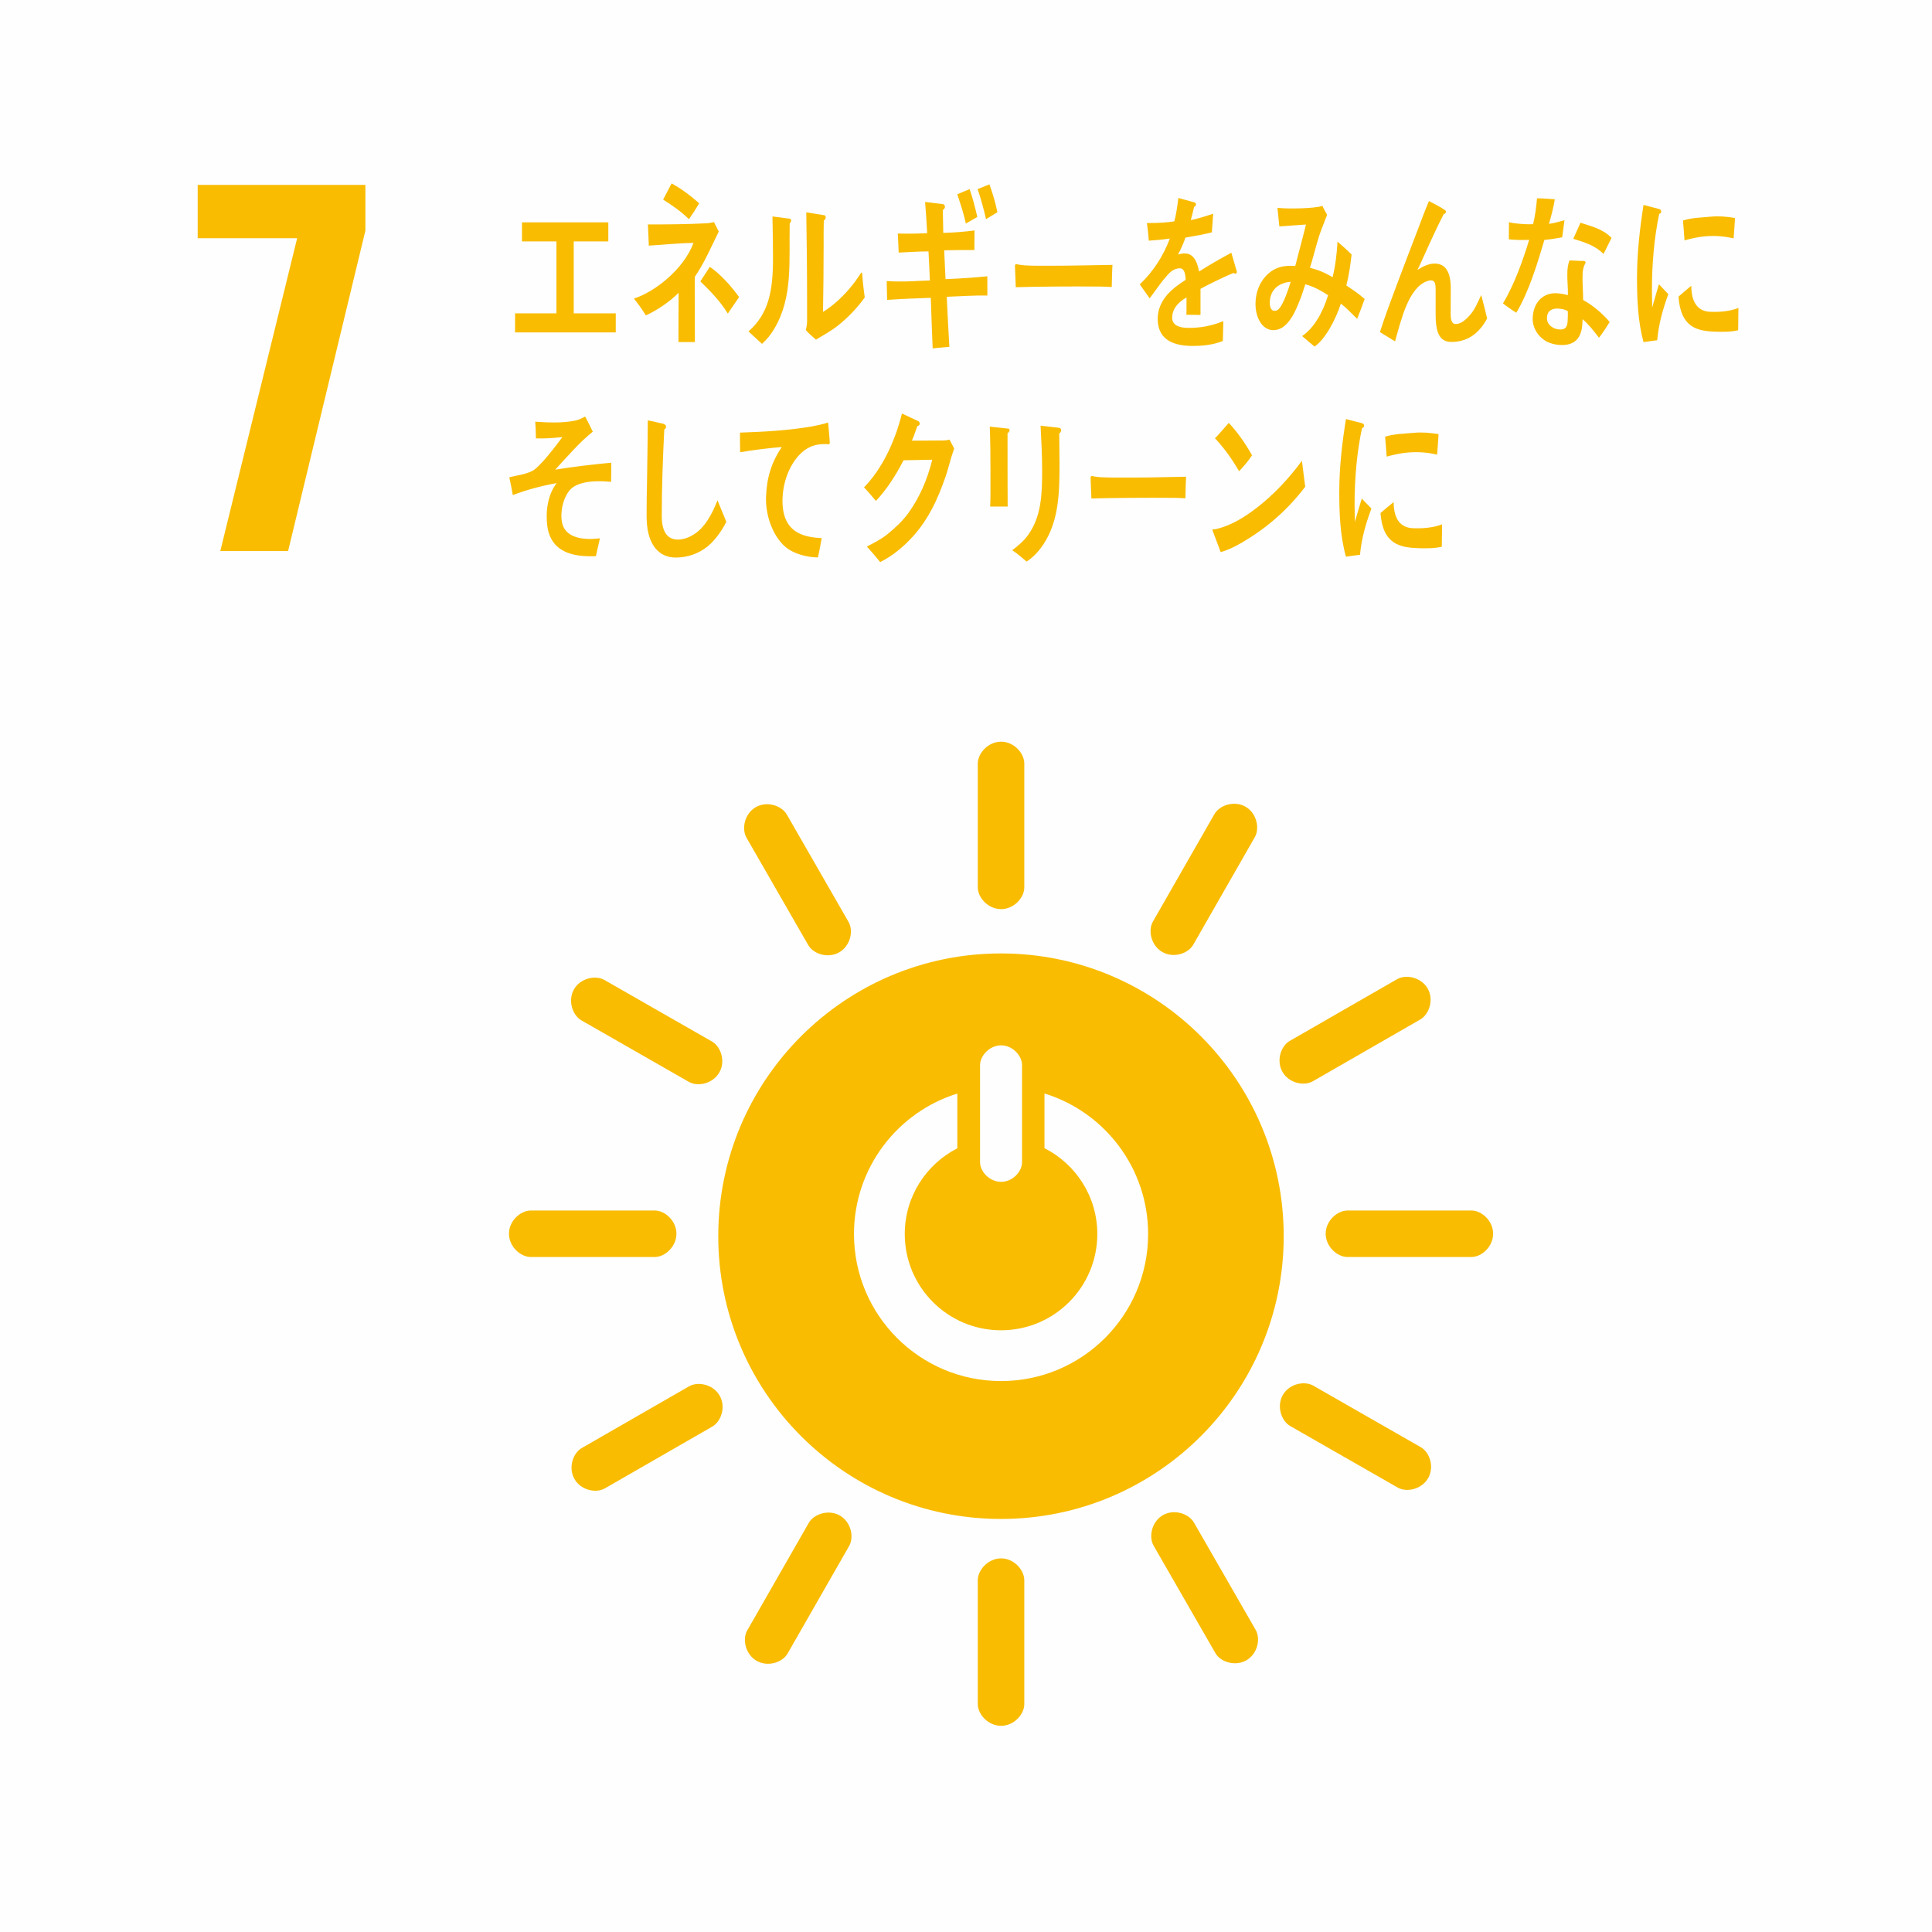 <svg xmlns="http://www.w3.org/2000/svg" width="160" height="160" viewBox="0 0 160 160">
  <g fill="none" fill-rule="evenodd">
    <polygon fill="#FEFEFE" points="0 160 160 160 160 0 0 0"/>
    <polygon fill="#F9BC00" points="24.608 19.73 16.372 19.73 16.372 15.312 30.261 15.312 30.261 19.093 23.859 45.636 18.244 45.636"/>
    <g fill="#F9BC00" transform="translate(42.073 15.17)">
      <path d="M40.828 99.204C34.102 99.204 28.65 93.752 28.65 87.026 28.65 81.558 32.249 76.934 37.209 75.393L37.209 79.928C34.627 81.246 32.856 83.926 32.856 87.026 32.856 91.429 36.424 94.998 40.828 94.998 45.233 94.998 48.801 91.429 48.801 87.026 48.801 83.917 47.021 81.233 44.427 79.917L44.427 75.387C49.397 76.922 53.009 81.55 53.009 87.026 53.009 93.752 47.556 99.204 40.828 99.204L40.828 99.204zM39.091 73.04C39.091 72.261 39.873 71.402 40.834 71.402 41.793 71.402 42.569 72.261 42.569 73.04L42.569 81.079C42.569 81.855 41.793 82.704 40.834 82.704 39.873 82.704 39.091 81.855 39.091 81.079L39.091 73.04zM40.824 63.79C27.894 63.79 17.411 74.273 17.411 87.205 17.411 100.142 27.894 110.623 40.824 110.623 53.755 110.623 64.238 100.142 64.238 87.205 64.238 74.273 53.755 63.79 40.824 63.79L40.824 63.79zM13.946 87C13.946 85.939 13.005 85.079 12.146 85.079L1.892 85.079C1.027 85.079.078 85.939.078 87.0.078 88.065 1.027 88.93 1.892 88.93L12.146 88.93C13.005 88.93 13.946 88.065 13.946 87M81.581 87C81.581 85.939 80.64 85.079 79.781 85.079L69.528 85.079C68.664 85.079 67.714 85.939 67.714 87 67.714 88.065 68.664 88.93 69.528 88.93L79.781 88.93C80.64 88.93 81.581 88.065 81.581 87M40.834 127.754C41.894 127.754 42.755 126.813 42.755 125.955L42.755 115.702C42.755 114.838 41.894 113.888 40.834 113.888 39.77 113.888 38.903 114.838 38.903 115.702L38.903 125.955C38.903 126.813 39.77 127.754 40.834 127.754M76.2 107.242C76.726 106.322 76.338 105.107 75.593 104.681L66.694 99.588C65.943 99.158 64.691 99.434 64.165 100.356 63.637 101.278 64.03 102.501 64.781 102.93L73.68 108.023C74.426 108.449 75.671 108.167 76.2 107.242M20.592 122.374C21.512 122.9 22.726 122.512 23.153 121.766L28.246 112.868C28.675 112.117 28.4 110.865 27.479 110.338 26.557 109.81 25.332 110.204 24.904 110.954L19.811 119.853C19.384 120.598 19.668 121.846 20.592 122.374M61.147 122.328C62.067 121.799 62.344 120.555 61.917 119.812L56.805 110.922C56.373 110.173 55.155 109.779 54.234 110.308 53.311 110.838 53.035 112.092 53.468 112.842L58.579 121.731C59.006 122.475 60.224 122.859 61.147 122.328M5.506 107.322C6.034 108.241 7.278 108.518 8.023 108.09L16.911 102.978C17.661 102.548 18.057 101.329 17.525 100.409 16.997 99.486 15.741 99.21 14.993 99.64L6.104 104.752C5.359 105.179 4.975 106.399 5.506 107.322M40.834 60.12C41.894 60.12 42.755 59.179 42.755 58.321L42.755 48.067C42.755 47.202 41.894 46.253 40.834 46.253 39.77 46.253 38.903 47.202 38.903 48.067L38.903 58.321C38.903 59.179 39.77 60.12 40.834 60.12M17.498 73.647C18.027 72.725 17.638 71.512 16.891 71.085L7.992 65.992C7.241 65.562 5.991 65.837 5.463 66.758 4.935 67.682 5.329 68.904 6.08 69.334L14.979 74.427C15.724 74.854 16.97 74.571 17.498 73.647M54.188 63.673C55.108 64.2 56.32 63.811 56.748 63.066L61.841 54.167C62.271 53.415 61.996 52.165 61.075 51.637 60.152 51.108 58.929 51.503 58.499 52.254L53.406 61.152C52.979 61.899 53.262 63.145 54.188 63.673M27.431 63.696C28.351 63.167 28.628 61.923 28.2 61.179L23.089 52.289C22.656 51.539 21.439 51.147 20.518 51.676 19.594 52.205 19.319 53.46 19.751 54.21L24.862 63.097C25.291 63.842 26.507 64.227 27.431 63.696M64.138 73.605C64.666 74.524 65.91 74.802 66.655 74.374L75.543 69.262C76.293 68.831 76.689 67.612 76.159 66.692 75.628 65.77 74.375 65.493 73.625 65.924L64.736 71.036C63.992 71.463 63.607 72.683 64.138 73.605"/>
      <polygon points=".582 12.359 .582 10.781 4.01 10.781 4.01 4.823 1.156 4.823 1.156 3.244 8.305 3.244 8.305 4.823 5.441 4.823 5.441 10.781 8.921 10.781 8.921 12.359"/>
      <path d="M18.202 10.797C17.547 9.738 16.741 8.923 15.928 8.135L16.712 6.928C17.568 7.514 18.459 8.486 19.134 9.436L18.202 10.797zM14.984 2.981C14.317 2.33 13.59 1.83 12.847 1.36 13.085.907 13.311.472 13.546.018 14.339.453 15.102 1.015 15.833 1.666 15.561 2.121 15.284 2.557 14.984 2.981L14.984 2.981zM15.465 7.758L15.465 9.408C15.465 10.66 15.474 11.917 15.474 13.158L14.116 13.158C14.116 11.794 14.116 10.432 14.128 9.075 13.408 9.814 12.268 10.572 11.412 10.95 11.111 10.451 10.778 9.995 10.425 9.559 12.119 9.012 14.533 7.167 15.359 4.947 14.128 4.96 12.892 5.099 11.66 5.172 11.636 4.582 11.616 4.006 11.584 3.417 13.17 3.417 14.769 3.406 16.356 3.326 16.593 3.326 16.816 3.281 17.053 3.221L17.452 4.006C16.816 5.293 16.249 6.626 15.465 7.758L15.465 7.758zM27.297 11.812C26.729 12.255 26.107 12.592 25.506 12.959 25.216 12.697 24.916 12.469 24.659 12.162 24.723 11.918 24.766 11.672 24.766 11.414L24.766 9.529C24.766 7.172 24.734 4.769 24.7 2.412L26.194 2.656C26.256 2.672 26.31 2.731 26.31 2.839 26.31 2.962 26.215 3.055 26.149 3.1 26.129 3.757 26.137 4.4 26.137 5.058 26.137 6.911 26.117 8.81 26.085 10.66 26.934 10.157 27.889 9.254 28.563 8.382 28.788 8.106 28.993 7.783 29.207 7.478 29.23 7.448 29.251 7.401 29.282 7.401 29.336 7.401 29.336 7.554 29.336 7.586 29.38 8.229 29.453 8.839 29.541 9.467 28.876 10.388 28.111 11.165 27.297 11.812M23.327 3.325C23.261 6.477 23.604 9.402 22.071 12.02 21.781 12.522 21.415 12.968 21.032 13.306 20.687 12.997 20.172 12.522 19.914 12.279 21.6 10.795 21.944 8.899 21.944 6.216 21.944 5.084 21.921 3.893 21.899 2.756L23.327 2.94C23.39 2.957 23.444 2.985 23.444 3.096 23.444 3.186 23.38 3.277 23.327 3.325M39.587 2.98C39.386 2.127 39.167 1.284 38.888.491L39.869.1C40.145.88 40.358 1.587 40.528 2.404L39.587 2.98zM37.916 3.344C37.733 2.509 37.471 1.714 37.204.92L38.225.491C38.484 1.232 38.685 2.021 38.865 2.8L37.916 3.344zM36.333 9.408C36.401 10.797 36.461 12.168 36.549 13.557 36.088 13.604 35.628 13.622 35.166 13.684 35.118 12.281 35.048 10.895 35.011 9.494 33.798 9.536 32.598 9.58 31.393 9.666 31.383 9.147 31.372 8.627 31.36 8.106 31.636 8.127 31.908 8.132 32.189 8.141 33.109 8.163 34.023 8.08 34.935 8.059 34.899 7.25 34.872 6.458 34.821 5.649 33.996 5.656 33.179 5.707 32.352 5.748 32.341 5.229 32.298 4.691 32.276 4.17 33.081 4.19 33.897 4.18 34.714 4.143 34.667 3.276 34.608 2.423 34.54 1.555L36.007 1.732C36.091 1.748 36.187 1.824 36.184 1.954 36.182 2.083 36.092 2.185 36.005 2.224 36.016 2.858 36.037 3.482 36.043 4.116 36.913 4.094 37.773 4.028 38.632 3.916 38.622 4.468 38.632 4.999 38.622 5.534 37.786 5.53 36.95 5.537 36.121 5.561 36.16 6.354 36.186 7.15 36.233 7.947 37.384 7.901 38.543 7.828 39.694 7.712 39.706 8.248 39.683 8.781 39.696 9.302 38.579 9.287 37.45 9.364 36.333 9.408L36.333 9.408zM49.997 8.599C49.343 8.558 48.827 8.558 48.299 8.558 47.691 8.543 43.508 8.558 42.049 8.615 42.026 8.053 41.994 7.339 41.984 6.919 41.969 6.709 42.063 6.696 42.133 6.709 42.327 6.768 42.693 6.792 42.797 6.808 43.497 6.849 44.241 6.838 45.047 6.838 46.711 6.838 48.195 6.792 50.057 6.768 50.02 7.327 50.01 8.038 49.997 8.599M60.236 7.499C60.188 7.499 60.138 7.472 60.089 7.429 59.376 7.722 58.001 8.383 57.347 8.748L57.347 10.91 56.178 10.897C56.188 10.698 56.188 10.49 56.188 10.249L56.188 9.463C55.393 9.915 55 10.49 55 11.132 55 11.695 55.454 11.986 56.358 11.986 57.336 11.986 58.226 11.834 59.238 11.427L59.197 13.07C58.327 13.421 57.366 13.48 56.712 13.48 54.772 13.48 53.803 12.734 53.803 11.231 53.803 10.501 54.079 9.828 54.614 9.21 54.95 8.832 55.454 8.424 56.119 8.006 56.099 7.372 55.939 7.049 55.655 7.049 55.286 7.049 54.95 7.22 54.635 7.583 54.435 7.808 54.18 8.102 53.87 8.537 53.505 9.028 53.276 9.365 53.139 9.535 52.96 9.281 52.684 8.902 52.318 8.383 53.425 7.33 54.256 6.055 54.81 4.583 54.288 4.664 53.702 4.721 53.069 4.762 53.03 4.227 52.971 3.736 52.911 3.303 53.84 3.303 54.602 3.261 55.179 3.161 55.296 2.757 55.405 2.11 55.515 1.226L56.852 1.592C56.929 1.619 56.971 1.678 56.971 1.759 56.971 1.845 56.92 1.914 56.813 1.968 56.764 2.211 56.672 2.573 56.545 3.052 57 2.981 57.671 2.77 58.397 2.531L58.286 4.072C57.742 4.216 57.009 4.355 56.099 4.509 55.959 4.932 55.733 5.448 55.485 5.912 55.724 5.828 55.922 5.817 56.05 5.817 56.653 5.817 57.049 6.306 57.228 7.316 58.019 6.813 58.92 6.291 59.902 5.759L60.356 7.33C60.356 7.443 60.318 7.499 60.236 7.499M63.085 9.866C63.076 10.238 63.184 10.566 63.47 10.573 63.657 10.578 63.785 10.493 63.914 10.32 64.262 9.883 64.633 8.768 64.817 8.166 64.083 8.219 63.116 8.627 63.085 9.866M70.321 11.236C69.883 10.796 69.439 10.342 68.973 9.974 68.543 11.28 67.705 12.9 66.793 13.534L65.763 12.662C66.74 12.006 67.483 10.702 67.914 9.278 67.314 8.881 66.694 8.552 66.028 8.374 65.868 8.87 65.71 9.371 65.513 9.843 65.051 11.013 64.415 12.198 63.346 12.171 62.466 12.148 61.873 11.138 61.904 9.912 61.942 8.342 62.891 7.257 63.912 6.957 64.337 6.833 64.776 6.83 65.196 6.855 65.445 5.866 65.83 4.475 66.082 3.424L63.877 3.581 63.72 2.04 63.833 2.052C64.57 2.131 66.8 2.114 67.44 1.876 67.555 2.129 67.696 2.375 67.833 2.621 67.497 3.483 67.233 4.093 66.985 4.989 66.794 5.666 66.624 6.344 66.407 7.004 67.074 7.17 67.686 7.422 68.285 7.79 68.521 6.852 68.639 5.83 68.694 4.84 69.092 5.191 69.487 5.53 69.861 5.908 69.762 6.779 69.638 7.649 69.425 8.473 69.933 8.811 70.453 9.155 70.942 9.592 70.743 10.136 70.539 10.694 70.321 11.236M78.128 13.147C76.716 13.153 76.822 11.484 76.821 10.18L76.82 8.885C76.821 8.505 76.829 8.043 76.435 8.046 76.342 8.045 76.247 8.072 76.152 8.1 74.56 8.624 73.956 11.37 73.458 13.1 73.036 12.843 72.619 12.586 72.205 12.331 72.639 10.985 73.128 9.676 73.626 8.355 74.186 6.883 74.737 5.402 75.31 3.933 75.625 3.114 75.922 2.282 76.265 1.481 76.654 1.682 77.24 1.978 77.6 2.234 77.642 2.264 77.674 2.302 77.674 2.369 77.674 2.48 77.579 2.548 77.493 2.549 76.785 3.926 76.149 5.38 75.502 6.798 75.439 6.935 75.376 7.059 75.313 7.182 75.746 6.905 76.234 6.66 76.722 6.657 77.753 6.652 78.072 7.537 78.073 8.716 78.072 9.425 78.062 10.119 78.063 10.826 78.063 11.178 78.108 11.664 78.468 11.663 78.933 11.662 79.32 11.306 79.66 10.926 80.097 10.422 80.287 9.905 80.594 9.264 80.764 9.913 80.935 10.553 81.085 11.205 80.374 12.527 79.392 13.141 78.128 13.147M90.726 5.862C90.003 5.132 89.105 4.883 88.218 4.607L88.817 3.278C89.703 3.571 90.664 3.773 91.386 4.534L90.726 5.862zM87.769 10.601C87.545 10.459 87.281 10.41 87.012 10.389 86.604 10.357 86.091 10.456 86.042 11.106 85.994 11.741 86.592 12.08 87.011 12.111 87.41 12.144 87.704 12.068 87.749 11.476 87.77 11.185 87.772 10.896 87.769 10.601L87.769 10.601zM90.349 12.8C89.93 12.256 89.497 11.695 88.992 11.266 88.989 11.421 88.978 11.573 88.966 11.722 88.859 13.143 88.008 13.466 87.043 13.393 86.705 13.366 86.362 13.284 86.04 13.129 85.407 12.802 84.788 12.036 84.861 11.07 84.967 9.676 85.896 9.04 86.902 9.119 87.192 9.142 87.49 9.194 87.775 9.268 87.791 8.616 87.7 7.976 87.73 7.331 87.746 6.998 87.789 6.707 87.903 6.395 88.223 6.411 88.543 6.425 88.868 6.44 88.932 6.443 89.246 6.399 89.238 6.564 89.237 6.594 89.236 6.608 89.224 6.619 89.083 6.86 89.007 7.165 88.994 7.454 88.96 8.187 89.035 8.938 89.035 9.675 89.79 10.081 90.641 10.784 91.233 11.497 90.956 11.947 90.663 12.395 90.349 12.8L90.349 12.8zM87.301 4.484C86.78 4.58 86.342 4.651 85.828 4.696 85.273 6.573 84.544 9.001 83.501 10.727 83.127 10.497 82.757 10.232 82.395 9.964 83.341 8.379 84.042 6.422 84.565 4.692 84.054 4.722 83.395 4.7 82.883 4.652 82.889 4.184 82.887 3.713 82.895 3.233 83.076 3.282 83.26 3.305 83.454 3.33 83.928 3.386 84.41 3.418 84.892 3.396 85.08 2.606 85.144 2.027 85.215 1.256 85.78 1.256 86.288 1.305 86.688 1.334 86.626 1.804 86.376 2.822 86.203 3.369 86.636 3.316 87.06 3.182 87.489 3.071 87.431 3.533 87.362 4.007 87.301 4.484L87.301 4.484zM16.537 30.075C15.745 30.718 14.803 31.003 13.882 31.003 12.461 31.003 11.567 29.898 11.488 27.957 11.47 27.696 11.478 27.437 11.478 27.178 11.478 26.441 11.488 25.703 11.507 24.951 11.539 23.187 11.558 21.408 11.578 19.644 11.889 19.7 12.208 19.77 12.521 19.851 12.649 19.876 12.789 19.891 12.911 19.948 12.989 19.988 13.089 20.042 13.089 20.164 13.089 20.274 13.01 20.357 12.94 20.396 12.82 22.777 12.731 25.181 12.731 27.561 12.731 28.775 13.132 29.515 14.063 29.515 14.493 29.515 14.934 29.367 15.334 29.119 16.254 28.588 16.893 27.437 17.346 26.263L18.077 28.04C17.715 28.791 17.105 29.611 16.537 30.075M26.509 21.628C26.471 21.626 26.427 21.61 26.388 21.608 25.946 21.591 25.476 21.639 25.034 21.838 23.772 22.402 22.803 24.183 22.733 26.095 22.632 28.922 24.444 29.328 25.977 29.391 25.882 29.92 25.786 30.465 25.662 30.992 25.596 30.99 25.524 30.987 25.458 30.985 24.781 30.955 23.988 30.757 23.37 30.403 22.199 29.741 21.3 27.846 21.367 25.975 21.427 24.324 21.847 23.069 22.669 21.85 21.519 21.947 20.363 22.087 19.222 22.282 19.221 21.736 19.2 21.194 19.209 20.657 21.189 20.592 23.158 20.485 25.131 20.152 25.598 20.065 26.054 19.967 26.508 19.822 26.531 20.033 26.651 21.388 26.646 21.497 26.642 21.608 26.574 21.63 26.509 21.628M36.711 22.689C36.549 23.235 36.409 23.798 36.227 24.327 35.552 26.254 34.853 27.726 33.664 29.106 32.816 30.075 31.85 30.864 30.821 31.382 30.466 30.939 30.093 30.501 29.717 30.091 30.287 29.801 30.854 29.512 31.38 29.106 32.023 28.575 32.666 28.013 33.191 27.269 34.08 26.013 34.714 24.585 35.133 22.902L32.752 22.948C32.119 24.191 31.346 25.388 30.466 26.314 30.145 25.938 29.825 25.543 29.48 25.191 30.962 23.673 32.011 21.49 32.625 19.077L33.965 19.702C34.029 19.731 34.094 19.808 34.094 19.914 34.094 20.05 33.974 20.111 33.899 20.111 33.748 20.519 33.621 20.944 33.44 21.324 34.297 21.324 35.154 21.309 36.011 21.309 36.184 21.309 36.377 21.294 36.56 21.235 36.686 21.49 36.827 21.719 36.946 21.98 36.871 22.218 36.784 22.462 36.711 22.689M45.649 20.725C45.649 21.555 45.671 22.373 45.671 23.205 45.671 25.607 45.627 27.926 44.362 29.875 43.973 30.463 43.513 30.97 42.944 31.336 42.568 31.024 42.161 30.654 41.754 30.395 42.215 30.055 42.752 29.603 43.106 29.085 44.168 27.571 44.232 25.756 44.232 23.832 44.232 22.577 44.168 21.322 44.104 20.082L45.627 20.258C45.713 20.273 45.81 20.328 45.81 20.449 45.81 20.572 45.725 20.668 45.649 20.725M41.367 20.708L41.367 21.281C41.367 23.108 41.367 24.951 41.377 26.779L39.93 26.779C39.941 26.439 39.954 26.095 39.954 25.77L39.954 23.751C39.954 22.551 39.941 21.35 39.897 20.163L41.43 20.326C41.484 20.326 41.537 20.379 41.537 20.451 41.537 20.572 41.443 20.655 41.367 20.708M56.098 26.097C55.449 26.055 54.935 26.055 54.413 26.055 53.807 26.044 49.764 26.055 48.315 26.112 48.293 25.566 48.256 24.872 48.246 24.46 48.235 24.256 48.328 24.241 48.397 24.256 48.589 24.31 48.955 24.337 49.056 24.352 49.752 24.392 51.11 24.378 51.905 24.378 53.56 24.378 54.309 24.337 56.153 24.31 56.12 24.855 56.11 25.554 56.098 26.097M60.547 23.853C59.949 22.842 59.3 21.921 58.55 21.128 58.942 20.719 59.309 20.281 59.689 19.855 60.409 20.617 61.048 21.524 61.615 22.534 61.297 23.031 60.927 23.439 60.547 23.853M60.778 29.764C60.209 30.102 59.631 30.378 59.019 30.554 58.959 30.378 58.333 28.726 58.333 28.726 58.333 28.667 58.381 28.667 58.411 28.667 58.55 28.667 58.7 28.637 58.841 28.594 59.949 28.303 61.027 27.643 62.026 26.868 63.373 25.826 64.632 24.509 65.748 22.987 65.831 23.706 65.928 24.422 66.019 25.142 64.47 27.174 62.705 28.637 60.778 29.764M76.942 22.482C76.12 22.287 75.31 22.232 74.472 22.311 73.9 22.365 73.333 22.489 72.766 22.643 72.721 22.133 72.69 21.502 72.636 20.994 73.431 20.748 74.239 20.75 75.051 20.672 75.724 20.608 76.391 20.677 77.063 20.783 77.025 21.344 76.995 21.917 76.942 22.482M77.33 30.108C76.743 30.25 75.976 30.249 75.383 30.227 73.86 30.174 72.44 29.9 72.254 27.317 72.614 27.016 72.973 26.699 73.342 26.412 73.345 27.879 73.962 28.54 74.954 28.575 75.738 28.602 76.601 28.547 77.354 28.253 77.347 28.869 77.338 29.481 77.33 30.108M70.555 30.776C70.17 30.819 69.788 30.875 69.393 30.93 68.914 29.226 68.84 27.377 68.84 25.569 68.84 23.548 69.074 21.514 69.393 19.535L70.319 19.774C70.459 19.819 70.639 19.833 70.777 19.904 70.843 19.932 70.897 19.975 70.897 20.09 70.897 20.201 70.801 20.273 70.726 20.273 70.299 22.252 70.107 24.484 70.107 26.533 70.107 27.046 70.128 27.545 70.128 28.059 70.319 27.416 70.502 26.763 70.704 26.12 70.969 26.394 71.238 26.676 71.502 26.946 71.033 28.213 70.694 29.35 70.555 30.776M101.496 4.575C100.696 4.382 99.907 4.327 99.092 4.405 98.535 4.458 97.982 4.584 97.431 4.737 97.387 4.227 97.358 3.598 97.304 3.091 98.079 2.848 98.865 2.849 99.655 2.77 100.31 2.707 100.96 2.776 101.613 2.882 101.576 3.441 101.547 4.012 101.496 4.575M101.874 12.18C101.301 12.322 100.555 12.32 99.979 12.298 98.497 12.246 97.115 11.973 96.933 9.397 97.283 9.097 97.633 8.781 97.992 8.495 97.995 9.958 98.595 10.616 99.56 10.652 100.324 10.679 101.163 10.624 101.896 10.331 101.89 10.944 101.881 11.556 101.874 12.18M95.168 13.009C94.794 13.053 94.423 13.107 94.037 13.162 93.572 11.463 93.498 9.62 93.498 7.817 93.498 5.801 93.727 3.773 94.037 1.8L94.939 2.039C95.074 2.083 95.251 2.097 95.384 2.168 95.448 2.196 95.501 2.239 95.501 2.352 95.501 2.464 95.408 2.536 95.335 2.536 94.919 4.509 94.732 6.736 94.732 8.778 94.732 9.289 94.753 9.786 94.753 10.3 94.939 9.659 95.116 9.008 95.313 8.367 95.571 8.639 95.834 8.921 96.089 9.19 95.634 10.453 95.304 11.587 95.168 13.009M5.341 25.208C4.708 25.682 4.277 26.974 4.462 28.053 4.679 29.337 6.117 29.48 6.871 29.465 7.109 29.461 7.361 29.439 7.611 29.411 7.504 29.911 7.379 30.4 7.275 30.89L7.055 30.894C5.584 30.925 3.471 30.685 3.235 28.238 3.09 26.737 3.462 25.554 4.033 24.838 2.805 25.056 1.58 25.382.394 25.83.316 25.332.205 24.843.105 24.357.737 24.19 1.426 24.135 2.03 23.818 2.651 23.491 4.003 21.705 4.504 21.025 3.771 21.107 3.032 21.16 2.309 21.135 2.303 20.674 2.291 20.209 2.255 19.754 3.342 19.824 4.477 19.882 5.562 19.663 5.852 19.606 6.12 19.467 6.386 19.326 6.605 19.735 6.823 20.16 7.019 20.581 5.943 21.431 4.878 22.673 3.91 23.725 5.454 23.478 7.005 23.293 8.548 23.15 8.54 23.677 8.552 24.208 8.535 24.735 7.62 24.646 6.165 24.602 5.341 25.208"/>
    </g>
  </g>
</svg>
